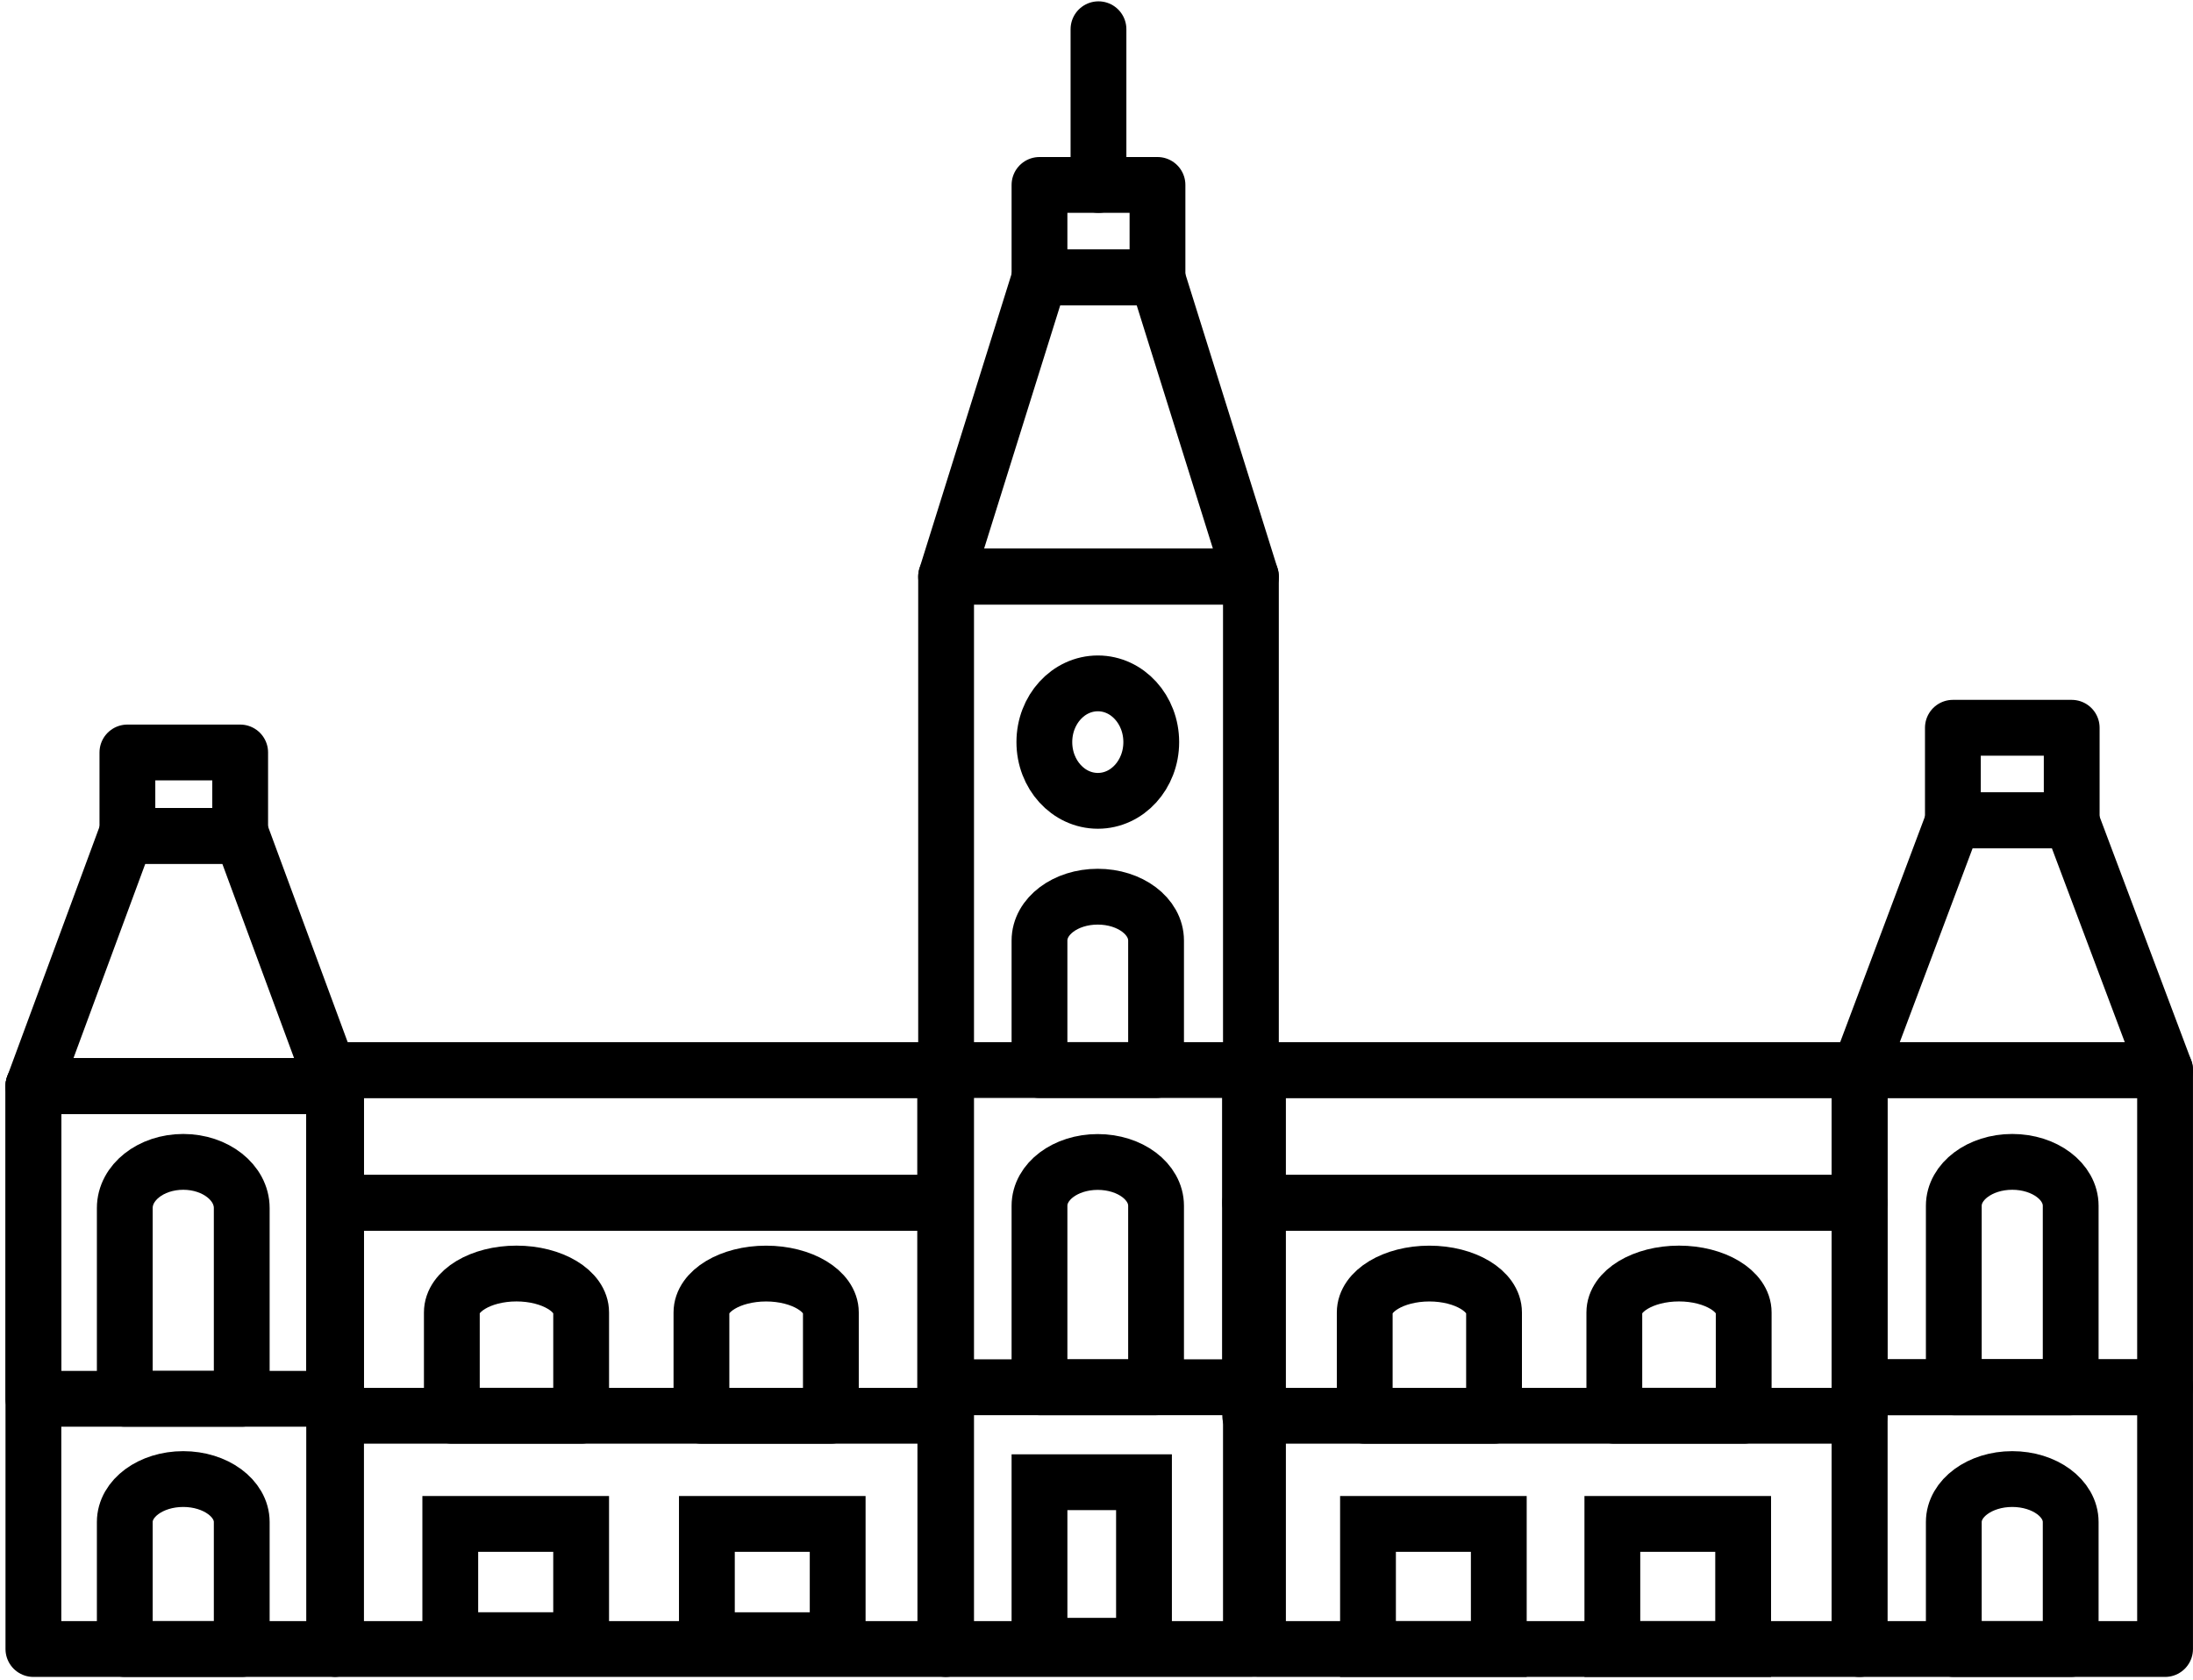 <svg width="393" height="301" viewBox="0 0 393 301" fill="none" xmlns="http://www.w3.org/2000/svg">
<path fill-rule="evenodd" clip-rule="evenodd" d="M5.985 295.487H59.882V194.612H5.985V295.487Z" stroke="black" stroke-width="10" stroke-linecap="round" stroke-linejoin="round"/>
<path fill-rule="evenodd" clip-rule="evenodd" d="M59.882 194.612H5.985L22.556 149.779H43.323L59.882 194.612Z" stroke="black" stroke-width="10" stroke-linecap="round" stroke-linejoin="round"/>
<path fill-rule="evenodd" clip-rule="evenodd" d="M22.83 149.779H43.041V134.835H22.83V149.779Z" stroke="black" stroke-width="10" stroke-linecap="round" stroke-linejoin="round"/>
<path fill-rule="evenodd" clip-rule="evenodd" d="M5.985 250.654H59.882V194.612H5.985V250.654Z" stroke="black" stroke-width="10" stroke-linecap="round" stroke-linejoin="round"/>
<path fill-rule="evenodd" clip-rule="evenodd" d="M22.362 295.487V272.732C22.362 268.473 27.04 265.031 32.839 265.031C38.621 265.031 43.321 268.473 43.321 272.732V295.487H22.362Z" stroke="black" stroke-width="10" stroke-linecap="round" stroke-linejoin="round"/>
<path fill-rule="evenodd" clip-rule="evenodd" d="M22.362 250.654V216.469C22.362 211.893 27.04 208.194 32.839 208.194C38.621 208.194 43.321 211.893 43.321 216.469V250.654H22.362Z" stroke="black" stroke-width="10" stroke-linecap="round" stroke-linejoin="round"/>
<path fill-rule="evenodd" clip-rule="evenodd" d="M169.547 295.487H224.173V103.327H169.547V295.487Z" stroke="black" stroke-width="10" stroke-linecap="round" stroke-linejoin="round"/>
<path fill-rule="evenodd" clip-rule="evenodd" d="M224.173 103.327H169.547L186.321 49.72H207.382L224.173 103.327Z" stroke="black" stroke-width="10" stroke-linecap="round" stroke-linejoin="round"/>
<path fill-rule="evenodd" clip-rule="evenodd" d="M186.283 49.72H207.429V33.138H186.283V49.72Z" stroke="black" stroke-width="10" stroke-linecap="round" stroke-linejoin="round"/>
<path d="M196.855 33.135V5.239" stroke="black" stroke-width="10" stroke-linecap="round" stroke-linejoin="round"/>
<path fill-rule="evenodd" clip-rule="evenodd" d="M186.283 294.902H205.011V265.598H186.283V294.902Z" stroke="black" stroke-width="10"/>
<path fill-rule="evenodd" clip-rule="evenodd" d="M207.174 191.743V168.542C207.174 164.177 202.508 160.677 196.72 160.677C190.95 160.677 186.283 164.177 186.283 168.542V191.743H207.174Z" stroke="black" stroke-width="10" stroke-linecap="round" stroke-linejoin="round"/>
<path fill-rule="evenodd" clip-rule="evenodd" d="M169.411 248.58H224.037V191.742H169.411V248.58Z" stroke="black" stroke-width="10" stroke-linecap="round" stroke-linejoin="round"/>
<path fill-rule="evenodd" clip-rule="evenodd" d="M207.174 248.581V216.065C207.174 211.712 202.508 208.213 196.72 208.213C190.95 208.213 186.283 211.712 186.283 216.065V248.581H207.174Z" stroke="black" stroke-width="10" stroke-linecap="round" stroke-linejoin="round"/>
<path fill-rule="evenodd" clip-rule="evenodd" d="M206.312 132.977C206.312 138.793 202.031 143.501 196.748 143.501C191.447 143.501 187.154 138.793 187.154 132.977C187.154 127.155 191.447 122.454 196.748 122.454C202.031 122.454 206.312 127.155 206.312 132.977Z" stroke="black" stroke-width="10" stroke-linecap="round" stroke-linejoin="round"/>
<path fill-rule="evenodd" clip-rule="evenodd" d="M333.233 191.749H387.995L371.17 146.991H350.047L333.233 191.749Z" stroke="black" stroke-width="10" stroke-linecap="round" stroke-linejoin="round"/>
<path fill-rule="evenodd" clip-rule="evenodd" d="M349.97 146.99H371.263V130.407H349.97V146.99Z" stroke="black" stroke-width="10" stroke-linecap="round" stroke-linejoin="round"/>
<path fill-rule="evenodd" clip-rule="evenodd" d="M333.233 248.58H387.995V191.748H333.233V248.58Z" stroke="black" stroke-width="10" stroke-linecap="round" stroke-linejoin="round"/>
<path fill-rule="evenodd" clip-rule="evenodd" d="M333.233 295.487H387.995V248.58H333.233V295.487Z" stroke="black" stroke-width="10" stroke-linecap="round" stroke-linejoin="round"/>
<path fill-rule="evenodd" clip-rule="evenodd" d="M371.081 295.487V272.732C371.081 268.473 366.404 265.031 360.605 265.031C354.834 265.031 350.134 268.473 350.134 272.732V295.487H358.68H371.081Z" stroke="black" stroke-width="10" stroke-linecap="round" stroke-linejoin="round"/>
<path fill-rule="evenodd" clip-rule="evenodd" d="M371.081 248.581V216.065C371.081 211.712 366.404 208.194 360.605 208.194C354.834 208.194 350.134 211.712 350.134 216.065V248.581H371.081Z" stroke="black" stroke-width="10" stroke-linecap="round" stroke-linejoin="round"/>
<path fill-rule="evenodd" clip-rule="evenodd" d="M225.44 295.487H333.234V191.748H225.44V295.487Z" stroke="black" stroke-width="10" stroke-linecap="round" stroke-linejoin="round"/>
<path fill-rule="evenodd" clip-rule="evenodd" d="M224.045 215.522H333.235V191.754H224.045V215.522Z" stroke="black" stroke-width="10" stroke-linecap="round" stroke-linejoin="round"/>
<path fill-rule="evenodd" clip-rule="evenodd" d="M224.045 253.693H333.235V215.522H224.045V253.693Z" stroke="black" stroke-width="10" stroke-linecap="round" stroke-linejoin="round"/>
<path fill-rule="evenodd" clip-rule="evenodd" d="M245.154 295.487H268.594V273.07H245.154V295.487Z" stroke="black" stroke-width="10"/>
<path fill-rule="evenodd" clip-rule="evenodd" d="M267.742 253.689V235.183C267.742 231.335 262.554 228.209 256.149 228.209C249.756 228.209 244.568 231.335 244.568 235.183V253.689H267.742Z" stroke="black" stroke-width="10" stroke-linecap="round" stroke-linejoin="round"/>
<path fill-rule="evenodd" clip-rule="evenodd" d="M288.944 295.487H312.384V273.07H288.944V295.487Z" stroke="black" stroke-width="10"/>
<path fill-rule="evenodd" clip-rule="evenodd" d="M312.482 253.683V235.177C312.482 231.329 307.284 228.203 300.89 228.203C294.497 228.203 289.298 231.329 289.298 235.177V253.683H312.482Z" stroke="black" stroke-width="10" stroke-linecap="round" stroke-linejoin="round"/>
<path fill-rule="evenodd" clip-rule="evenodd" d="M60.223 295.487H169.412V191.748H60.223V295.487Z" stroke="black" stroke-width="10" stroke-linecap="round" stroke-linejoin="round"/>
<path fill-rule="evenodd" clip-rule="evenodd" d="M60.211 215.522H169.412V191.754H60.211V215.522Z" stroke="black" stroke-width="10" stroke-linecap="round" stroke-linejoin="round"/>
<path fill-rule="evenodd" clip-rule="evenodd" d="M60.211 253.693H169.412V215.522H60.211V253.693Z" stroke="black" stroke-width="10" stroke-linecap="round" stroke-linejoin="round"/>
<path fill-rule="evenodd" clip-rule="evenodd" d="M126.678 293.905H150.117V273.07H126.678V293.905Z" stroke="black" stroke-width="10"/>
<path fill-rule="evenodd" clip-rule="evenodd" d="M125.702 253.689V235.183C125.702 231.335 130.89 228.209 137.294 228.209C143.688 228.209 148.898 231.335 148.898 235.183V253.689H125.702Z" stroke="black" stroke-width="10" stroke-linecap="round" stroke-linejoin="round"/>
<path fill-rule="evenodd" clip-rule="evenodd" d="M80.693 293.899H104.144V273.07H80.693V293.899Z" stroke="black" stroke-width="10"/>
<path fill-rule="evenodd" clip-rule="evenodd" d="M80.973 253.683V235.177C80.973 231.329 86.16 228.203 92.554 228.203C98.959 228.203 104.146 231.329 104.146 235.177V253.683H80.973Z" stroke="black" stroke-width="10" stroke-linecap="round" stroke-linejoin="round"/>
</svg>
